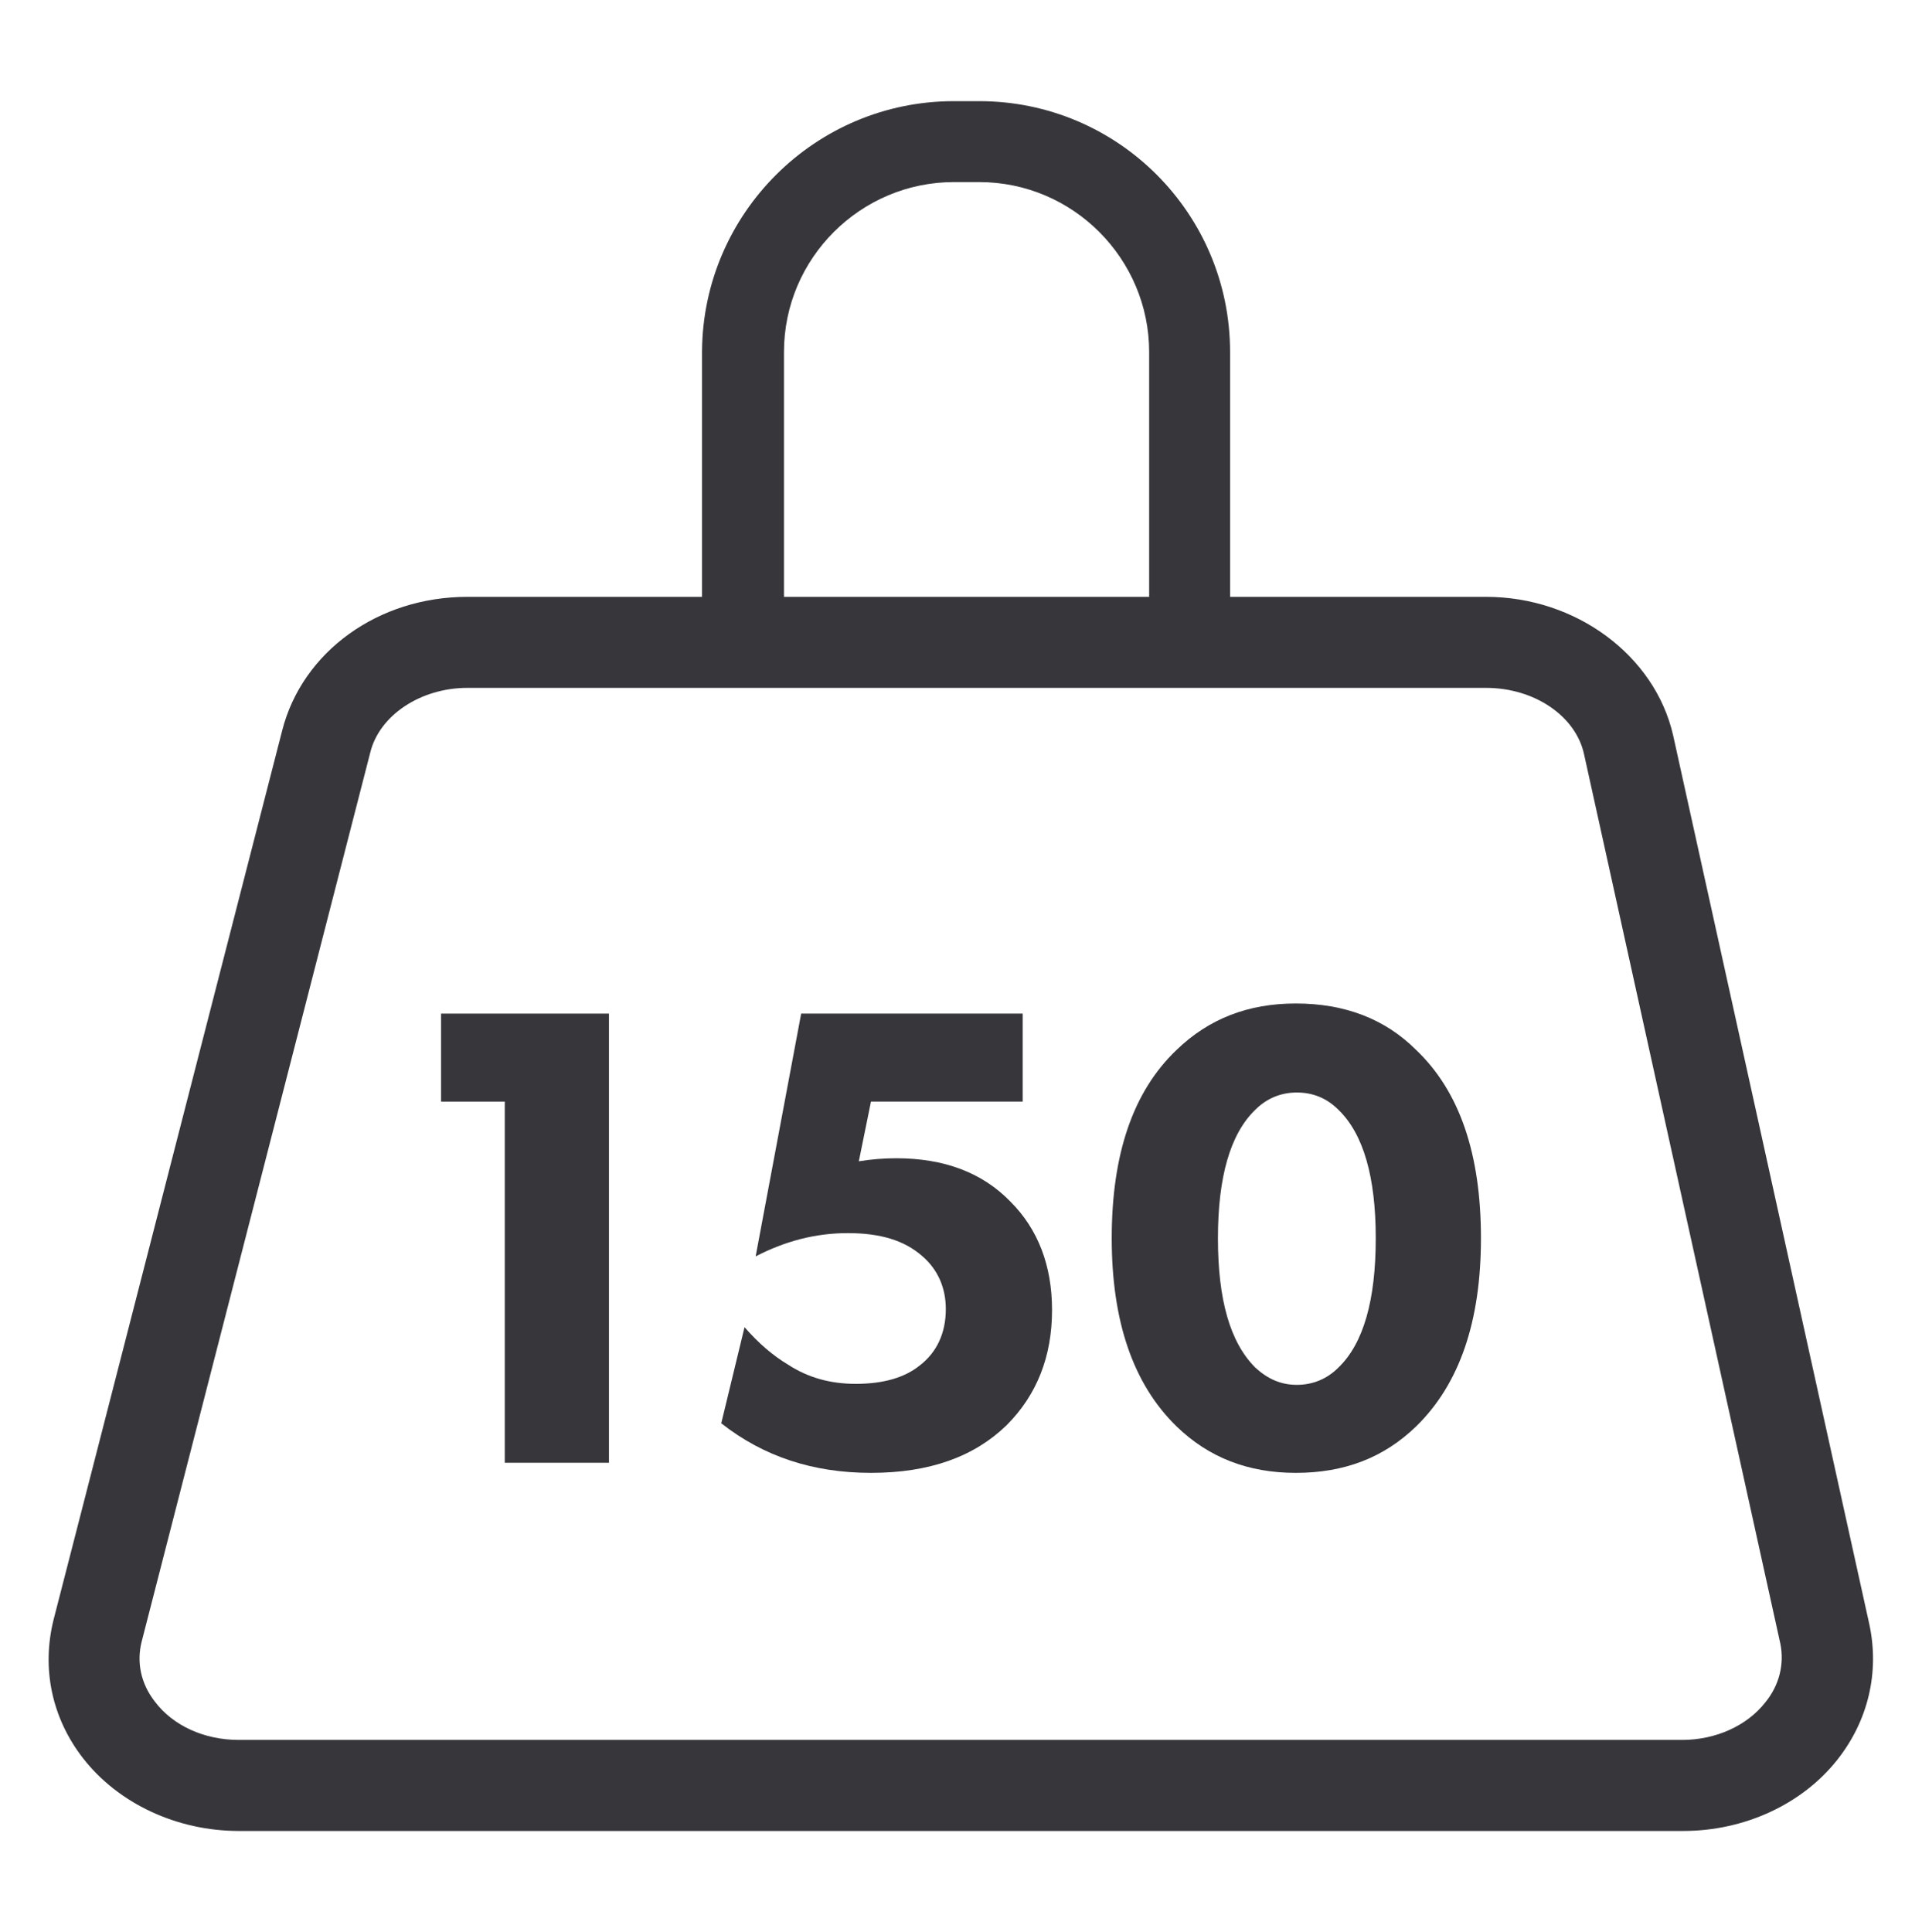<?xml version="1.0" encoding="UTF-8"?> <!-- Generator: Adobe Illustrator 24.1.2, SVG Export Plug-In . SVG Version: 6.00 Build 0) --> <svg xmlns="http://www.w3.org/2000/svg" xmlns:xlink="http://www.w3.org/1999/xlink" id="Слой_1" x="0px" y="0px" viewBox="0 0 190 191" style="enable-background:new 0 0 190 191;" xml:space="preserve"> <style type="text/css"> .st0{fill:#37363B;} .st1{clip-path:url(#SVGID_2_);fill:#37363B;} </style> <g> <path class="st0" d="M166.4,181H23.6c-6.1,0-11.9-2.7-15.4-7.2c-3.1-4-4.1-8.9-2.9-13.7l22.6-87.9c2-7.8,9.5-13.2,18.3-13.2h100.7 c8.9,0,16.7,5.8,18.5,13.7l19.4,87.9c1,4.7-0.1,9.5-3.2,13.4C178.1,178.4,172.4,181,166.4,181z M46.2,68c-4.6,0-8.7,2.7-9.6,6.4 L14,162.3c-0.5,2-0.1,4.1,1.3,5.9c1.8,2.4,4.9,3.8,8.3,3.8h142.7c3.3,0,6.4-1.4,8.2-3.7c1.4-1.7,1.9-3.8,1.5-5.8l-19.4-87.9 c-0.8-3.8-4.9-6.6-9.7-6.6H46.2z"></path> <g> <g> <g> <defs> <rect id="SVGID_1_" x="62.5" y="6" width="65" height="61"></rect> </defs> <clipPath id="SVGID_2_"> <use xlink:href="#SVGID_1_" style="overflow:visible;"></use> </clipPath> <path class="st1" d="M96.7,123.5h-2.5c-13.7,0-24.8-11.1-24.8-24.8v-64C69.5,21.1,80.6,10,94.3,10h2.5 c13.7,0,24.8,11.1,24.8,24.8v64C121.5,112.4,110.4,123.5,96.7,123.5z M94.3,18c-9.2,0-16.8,7.5-16.8,16.8v64 c0,9.2,7.5,16.8,16.8,16.8h2.5c9.2,0,16.8-7.5,16.8-16.8v-64c0-9.2-7.5-16.8-16.8-16.8C96.8,18,94.3,18,94.3,18z"></path> </g> </g> </g> </g> <g> <path class="st0" d="M49.9,144.6v-35.7h-6.3v-8.7h16.6v44.4H49.9z"></path> <path class="st0" d="M101.1,100.2v8.7h-15l-1.2,5.9c1.2-0.2,2.5-0.3,3.7-0.3c4.7,0,8.5,1.4,11.3,4.3c2.7,2.7,4.1,6.3,4.1,10.7 c0,4.6-1.5,8.4-4.5,11.4c-3.2,3.1-7.6,4.7-13.4,4.7c-5.7,0-10.6-1.6-14.8-4.9l2.3-9.5c1.4,1.6,2.8,2.8,4.3,3.7 c2,1.3,4.2,1.9,6.7,1.9c2.7,0,4.8-0.6,6.3-1.8c1.7-1.3,2.6-3.2,2.6-5.6c0-2.1-0.8-3.9-2.3-5.2c-1.8-1.6-4.2-2.3-7.4-2.3 c-3.2,0-6.2,0.8-9.1,2.3l4.5-24H101.1z"></path> <path class="st0" d="M146.4,122.4c0,8.2-2.1,14.4-6.4,18.6c-3.2,3.1-7.1,4.6-11.9,4.6c-4.7,0-8.6-1.5-11.8-4.6 c-4.3-4.2-6.4-10.4-6.4-18.6c0-8.3,2.1-14.5,6.4-18.6c3.2-3.1,7.1-4.6,11.8-4.6c4.8,0,8.8,1.5,11.9,4.6 C144.3,107.9,146.4,114.1,146.4,122.4z M128.2,108c-1.6,0-3,0.6-4.1,1.7c-2.5,2.4-3.7,6.7-3.7,12.7c0,6.1,1.2,10.3,3.7,12.8 c1.2,1.1,2.5,1.7,4.1,1.7c1.6,0,3-0.6,4.1-1.7c2.5-2.4,3.7-6.7,3.7-12.8c0-6-1.2-10.3-3.7-12.7C131.1,108.5,129.7,108,128.2,108z"></path> </g> </svg> 